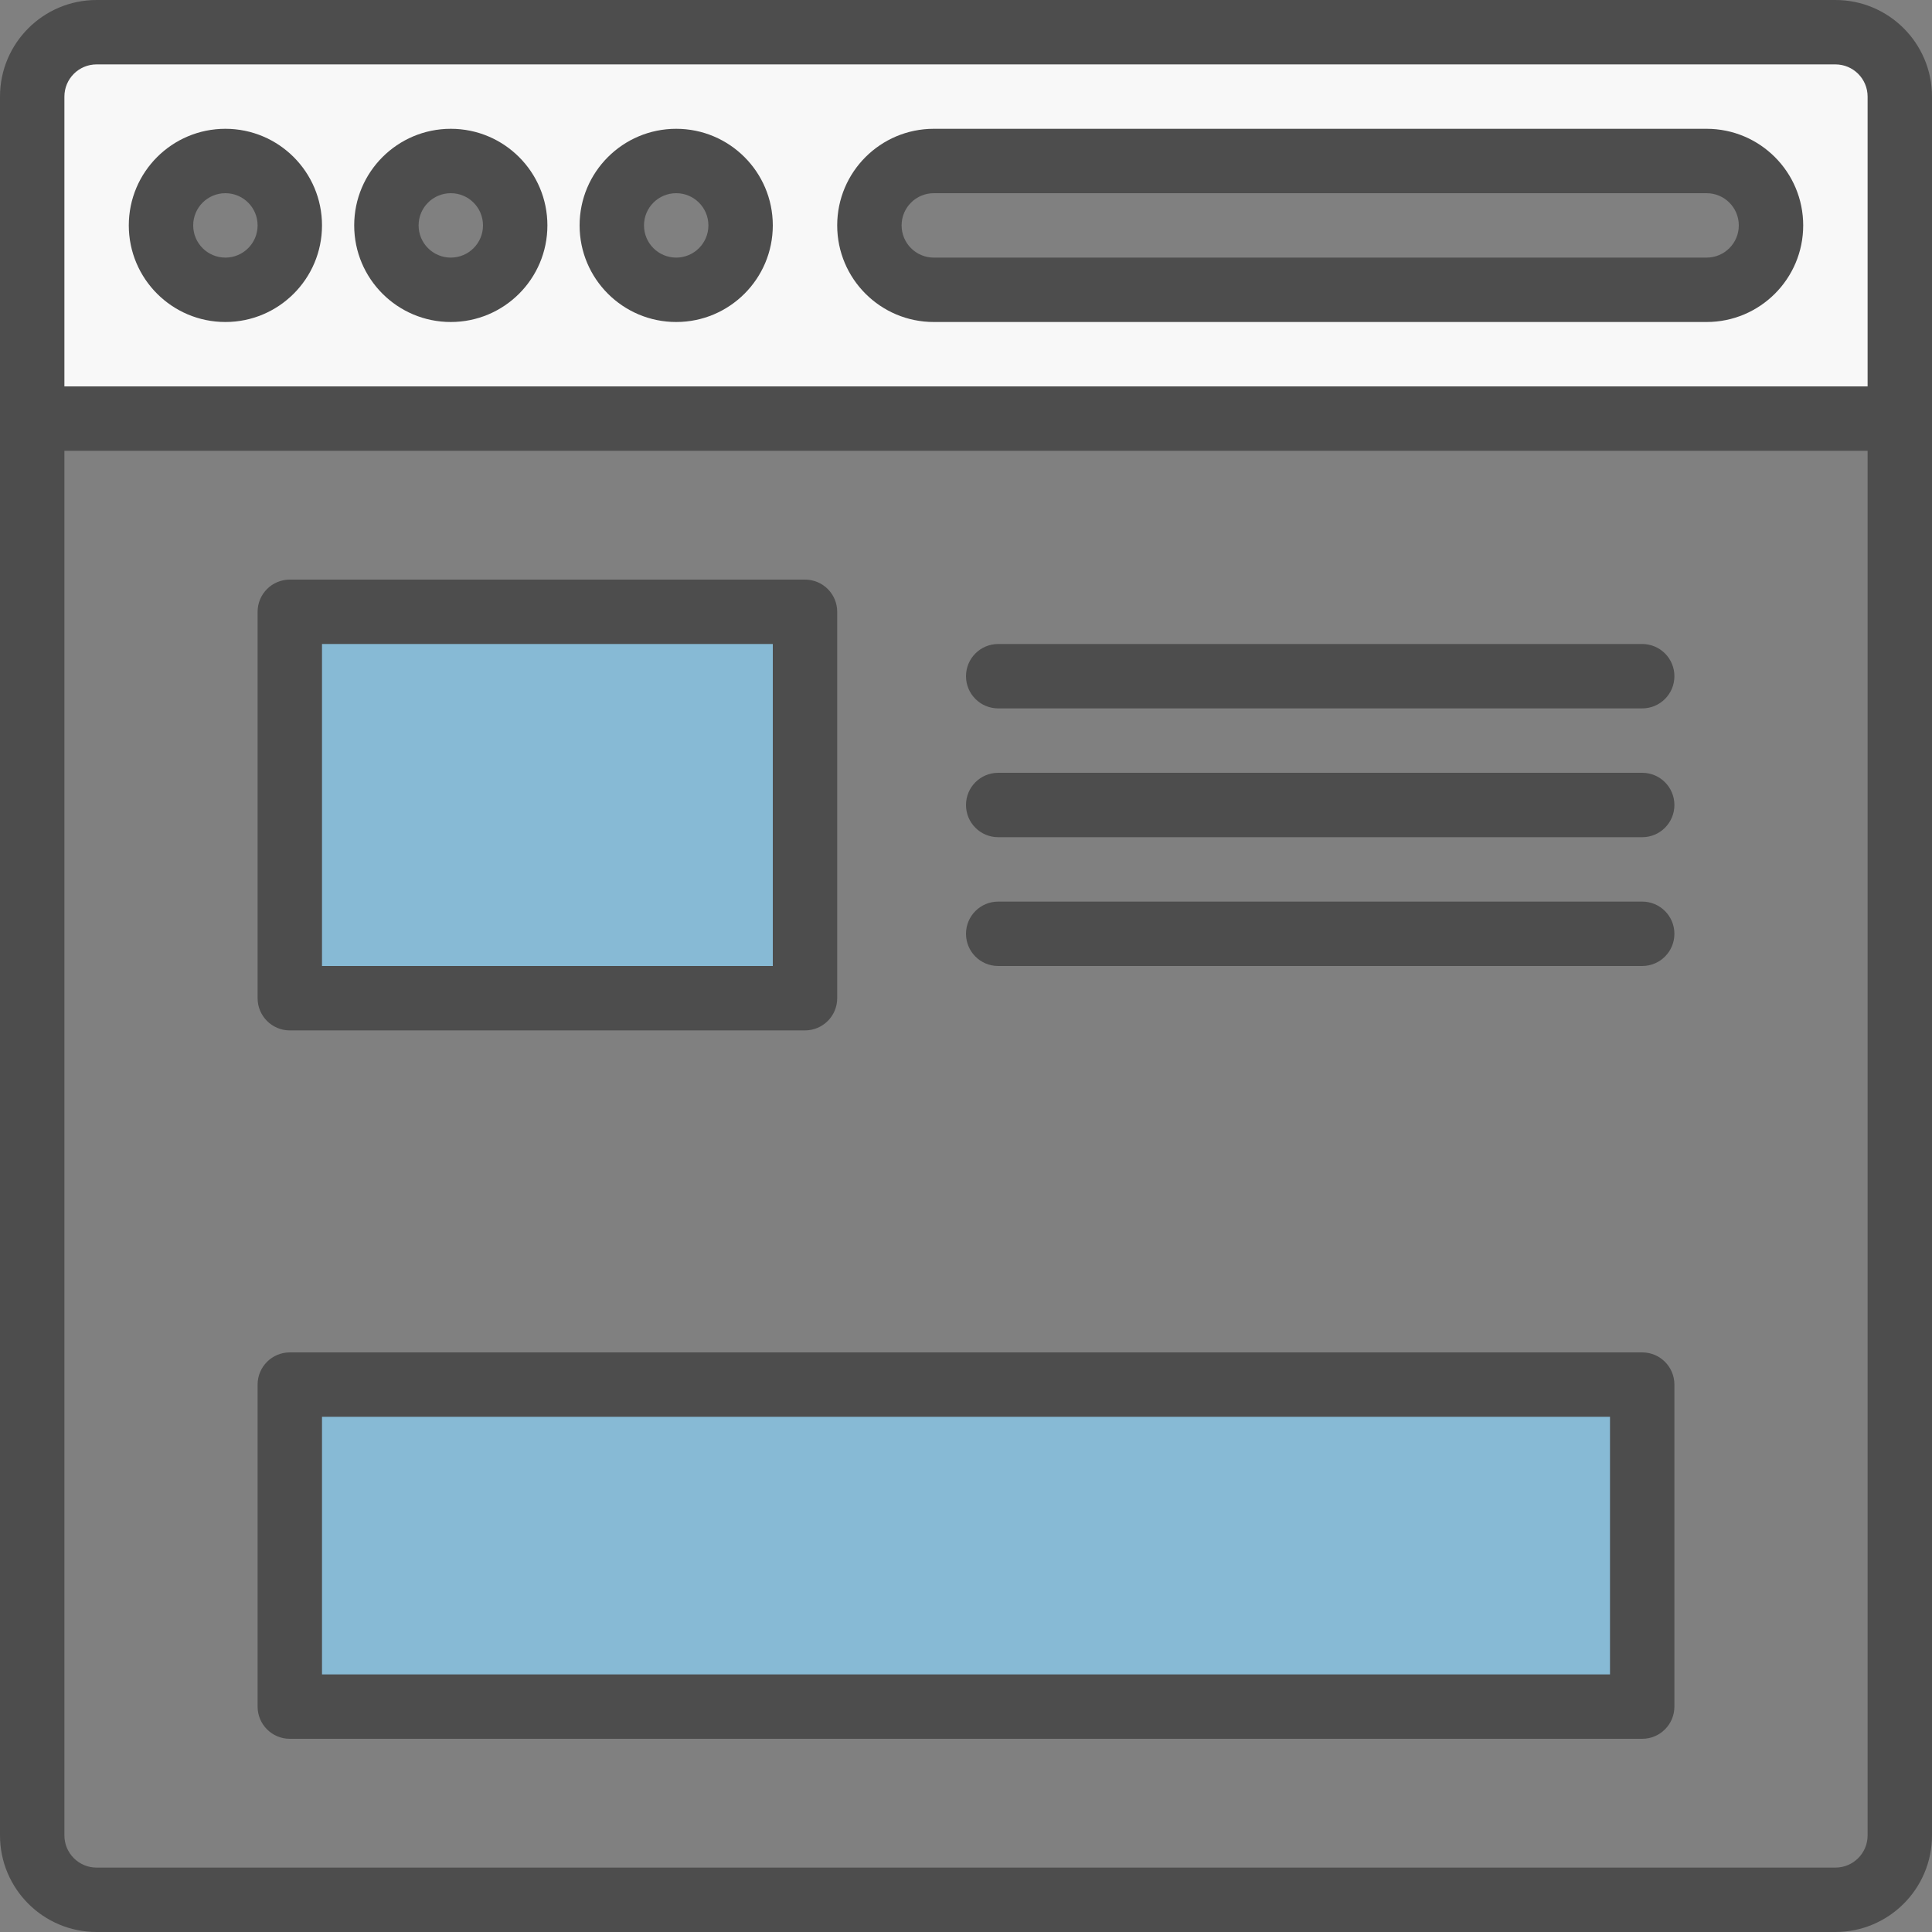 <?xml version="1.0" encoding="UTF-8"?>
<svg width="81px" height="81px" viewBox="0 0 81 81" version="1.1" xmlns="http://www.w3.org/2000/svg" xmlns:xlink="http://www.w3.org/1999/xlink">
    <rect x="0" y="0" width="81" height="81" fill="#808080" stroke="none"/>
    <!-- Generator: Sketch 51.3 (57544) - http://www.bohemiancoding.com/sketch -->
    <title>02</title>
    <desc>Created with Sketch.</desc>
    <defs></defs>
    <g id="Page-1" stroke="none" stroke-width="1" fill="none" fill-rule="evenodd">
        <g id="Kb" transform="translate(-680, -884)" fill-rule="nonzero">
            <g id="02" transform="translate(680, 884)">
                <path d="M76.95,1.35 L4.05,1.35 C2.559,1.35 1.35,2.559 1.35,4.05 L1.35,17.55 L79.65,17.55 L79.65,4.05 C79.65,2.559 78.441,1.35 76.95,1.35 Z M9.45,12.15 C7.959,12.15 6.75,10.941 6.75,9.45 C6.75,7.959 7.959,6.75 9.45,6.75 C10.941,6.75 12.15,7.959 12.15,9.45 C12.15,10.941 10.941,12.15 9.45,12.15 Z M18.9,12.15 C17.409,12.15 16.2,10.941 16.2,9.45 C16.2,7.959 17.409,6.75 18.9,6.75 C20.391,6.75 21.6,7.959 21.6,9.45 C21.6,10.941 20.391,12.15 18.9,12.15 Z M28.35,12.15 C26.859,12.15 25.65,10.941 25.65,9.45 C25.65,7.959 26.859,6.75 28.35,6.75 C29.841,6.75 31.05,7.959 31.05,9.45 C31.05,10.941 29.841,12.15 28.35,12.15 Z M71.55,12.15 L39.15,12.15 C37.659,12.15 36.45,10.941 36.45,9.45 C36.45,7.959 37.659,6.75 39.15,6.75 L71.55,6.75 C73.041,6.75 74.25,7.959 74.25,9.45 C74.25,10.941 73.041,12.15 71.55,12.15 Z" id="Shape" fill="#F8F8F8"></path>
                <polygon id="Shape" fill="#87BAD5" points="12.15 25.65 33.75 25.65 33.75 41.85 12.15 41.85"></polygon>
                <polygon id="Shape" fill="#87BAD5" points="12.15 58.05 68.85 58.05 68.85 71.55 12.15 71.55"></polygon>
                <g id="Group" fill="#4D4D4D">
                    <path d="M76.95,2.48689958e-15 L4.05,2.48689958e-15 C1.813,1.88737914e-15 1.55431223e-16,1.813 -4.4408921e-16,4.05 L-4.4408921e-16,76.95 C1.55431223e-16,79.187 1.813,81 4.05,81 L76.95,81 C79.187,81 81,79.187 81,76.95 L81,4.05 C81,1.813 79.187,-7.10542736e-15 76.95,2.48689958e-15 Z M2.7,4.05 C2.7,3.304 3.304,2.7 4.05,2.7 L76.95,2.7 C77.696,2.7 78.3,3.304 78.3,4.05 L78.3,16.2 L2.7,16.2 L2.7,4.05 Z M78.3,76.95 C78.3,77.696 77.696,78.3 76.95,78.3 L4.05,78.3 C3.304,78.3 2.7,77.696 2.7,76.95 L2.7,18.9 L78.3,18.9 L78.3,76.95 Z" id="Shape"></path>
                    <path d="M71.55,13.5 L39.15,13.5 C36.913,13.5 35.1,11.687 35.1,9.45 C35.1,7.213 36.913,5.4 39.15,5.4 L71.55,5.4 C73.787,5.4 75.6,7.213 75.6,9.45 C75.6,11.687 73.787,13.5 71.55,13.5 Z M39.15,8.1 C38.404,8.1 37.8,8.704 37.8,9.45 C37.8,10.196 38.404,10.8 39.15,10.8 L71.55,10.8 C72.296,10.8 72.9,10.196 72.9,9.45 C72.9,8.704 72.296,8.1 71.55,8.1 L39.15,8.1 Z" id="Shape"></path>
                    <path d="M9.45,13.5 C7.213,13.5 5.4,11.687 5.4,9.45 C5.4,7.213 7.213,5.4 9.45,5.4 C11.687,5.4 13.5,7.213 13.5,9.45 C13.5,11.687 11.687,13.5 9.45,13.5 Z M9.45,8.1 C8.704,8.1 8.1,8.704 8.1,9.45 C8.1,10.196 8.704,10.8 9.45,10.8 C10.196,10.8 10.8,10.196 10.8,9.45 C10.8,8.704 10.196,8.1 9.45,8.1 Z" id="Shape"></path>
                    <path d="M18.9,13.5 C16.663,13.5 14.85,11.687 14.85,9.45 C14.85,7.213 16.663,5.4 18.9,5.4 C21.137,5.4 22.95,7.213 22.95,9.45 C22.95,11.687 21.137,13.5 18.9,13.5 Z M18.9,8.1 C18.154,8.1 17.55,8.704 17.55,9.45 C17.55,10.196 18.154,10.8 18.9,10.8 C19.646,10.8 20.25,10.196 20.25,9.45 C20.25,8.704 19.646,8.1 18.9,8.1 Z" id="Shape"></path>
                    <path d="M28.35,13.5 C26.113,13.5 24.3,11.687 24.3,9.45 C24.3,7.213 26.113,5.4 28.35,5.4 C30.587,5.4 32.4,7.213 32.4,9.45 C32.4,11.687 30.587,13.5 28.35,13.5 Z M28.35,8.1 C27.604,8.1 27,8.704 27,9.45 C27,10.196 27.604,10.8 28.35,10.8 C29.096,10.8 29.7,10.196 29.7,9.45 C29.7,8.704 29.096,8.1 28.35,8.1 Z" id="Shape"></path>
                    <path d="M33.75,43.2 L12.15,43.2 C11.404,43.2 10.8,42.596 10.8,41.85 L10.8,25.65 C10.8,24.904 11.404,24.3 12.15,24.3 L33.75,24.3 C34.496,24.3 35.1,24.904 35.1,25.65 L35.1,41.85 C35.1,42.596 34.496,43.2 33.75,43.2 Z M13.5,40.5 L32.4,40.5 L32.4,27 L13.5,27 L13.5,40.5 Z" id="Shape"></path>
                    <path d="M68.85,29.7 L41.85,29.7 C41.104,29.7 40.5,29.096 40.5,28.35 C40.5,27.604 41.104,27 41.85,27 L68.85,27 C69.596,27 70.2,27.604 70.2,28.35 C70.2,29.096 69.596,29.7 68.85,29.7 Z" id="Shape"></path>
                    <path d="M68.85,35.1 L41.85,35.1 C41.104,35.1 40.5,34.496 40.5,33.75 C40.5,33.004 41.104,32.4 41.85,32.4 L68.85,32.4 C69.596,32.4 70.2,33.004 70.2,33.75 C70.2,34.496 69.596,35.1 68.85,35.1 Z" id="Shape"></path>
                    <path d="M68.85,40.5 L41.85,40.5 C41.104,40.5 40.5,39.896 40.5,39.15 C40.5,38.404 41.104,37.8 41.85,37.8 L68.85,37.8 C69.596,37.8 70.2,38.404 70.2,39.15 C70.2,39.896 69.596,40.5 68.85,40.5 Z" id="Shape"></path>
                    <path d="M68.85,72.9 L12.15,72.9 C11.404,72.9 10.8,72.296 10.8,71.55 L10.8,58.05 C10.8,57.304 11.404,56.7 12.15,56.7 L68.85,56.7 C69.596,56.7 70.2,57.304 70.2,58.05 L70.2,71.55 C70.2,72.296 69.596,72.9 68.85,72.9 Z M13.5,70.2 L67.5,70.2 L67.5,59.4 L13.5,59.4 L13.5,70.2 Z" id="Shape"></path>
                </g>
            </g>
        </g>
    </g>
</svg>